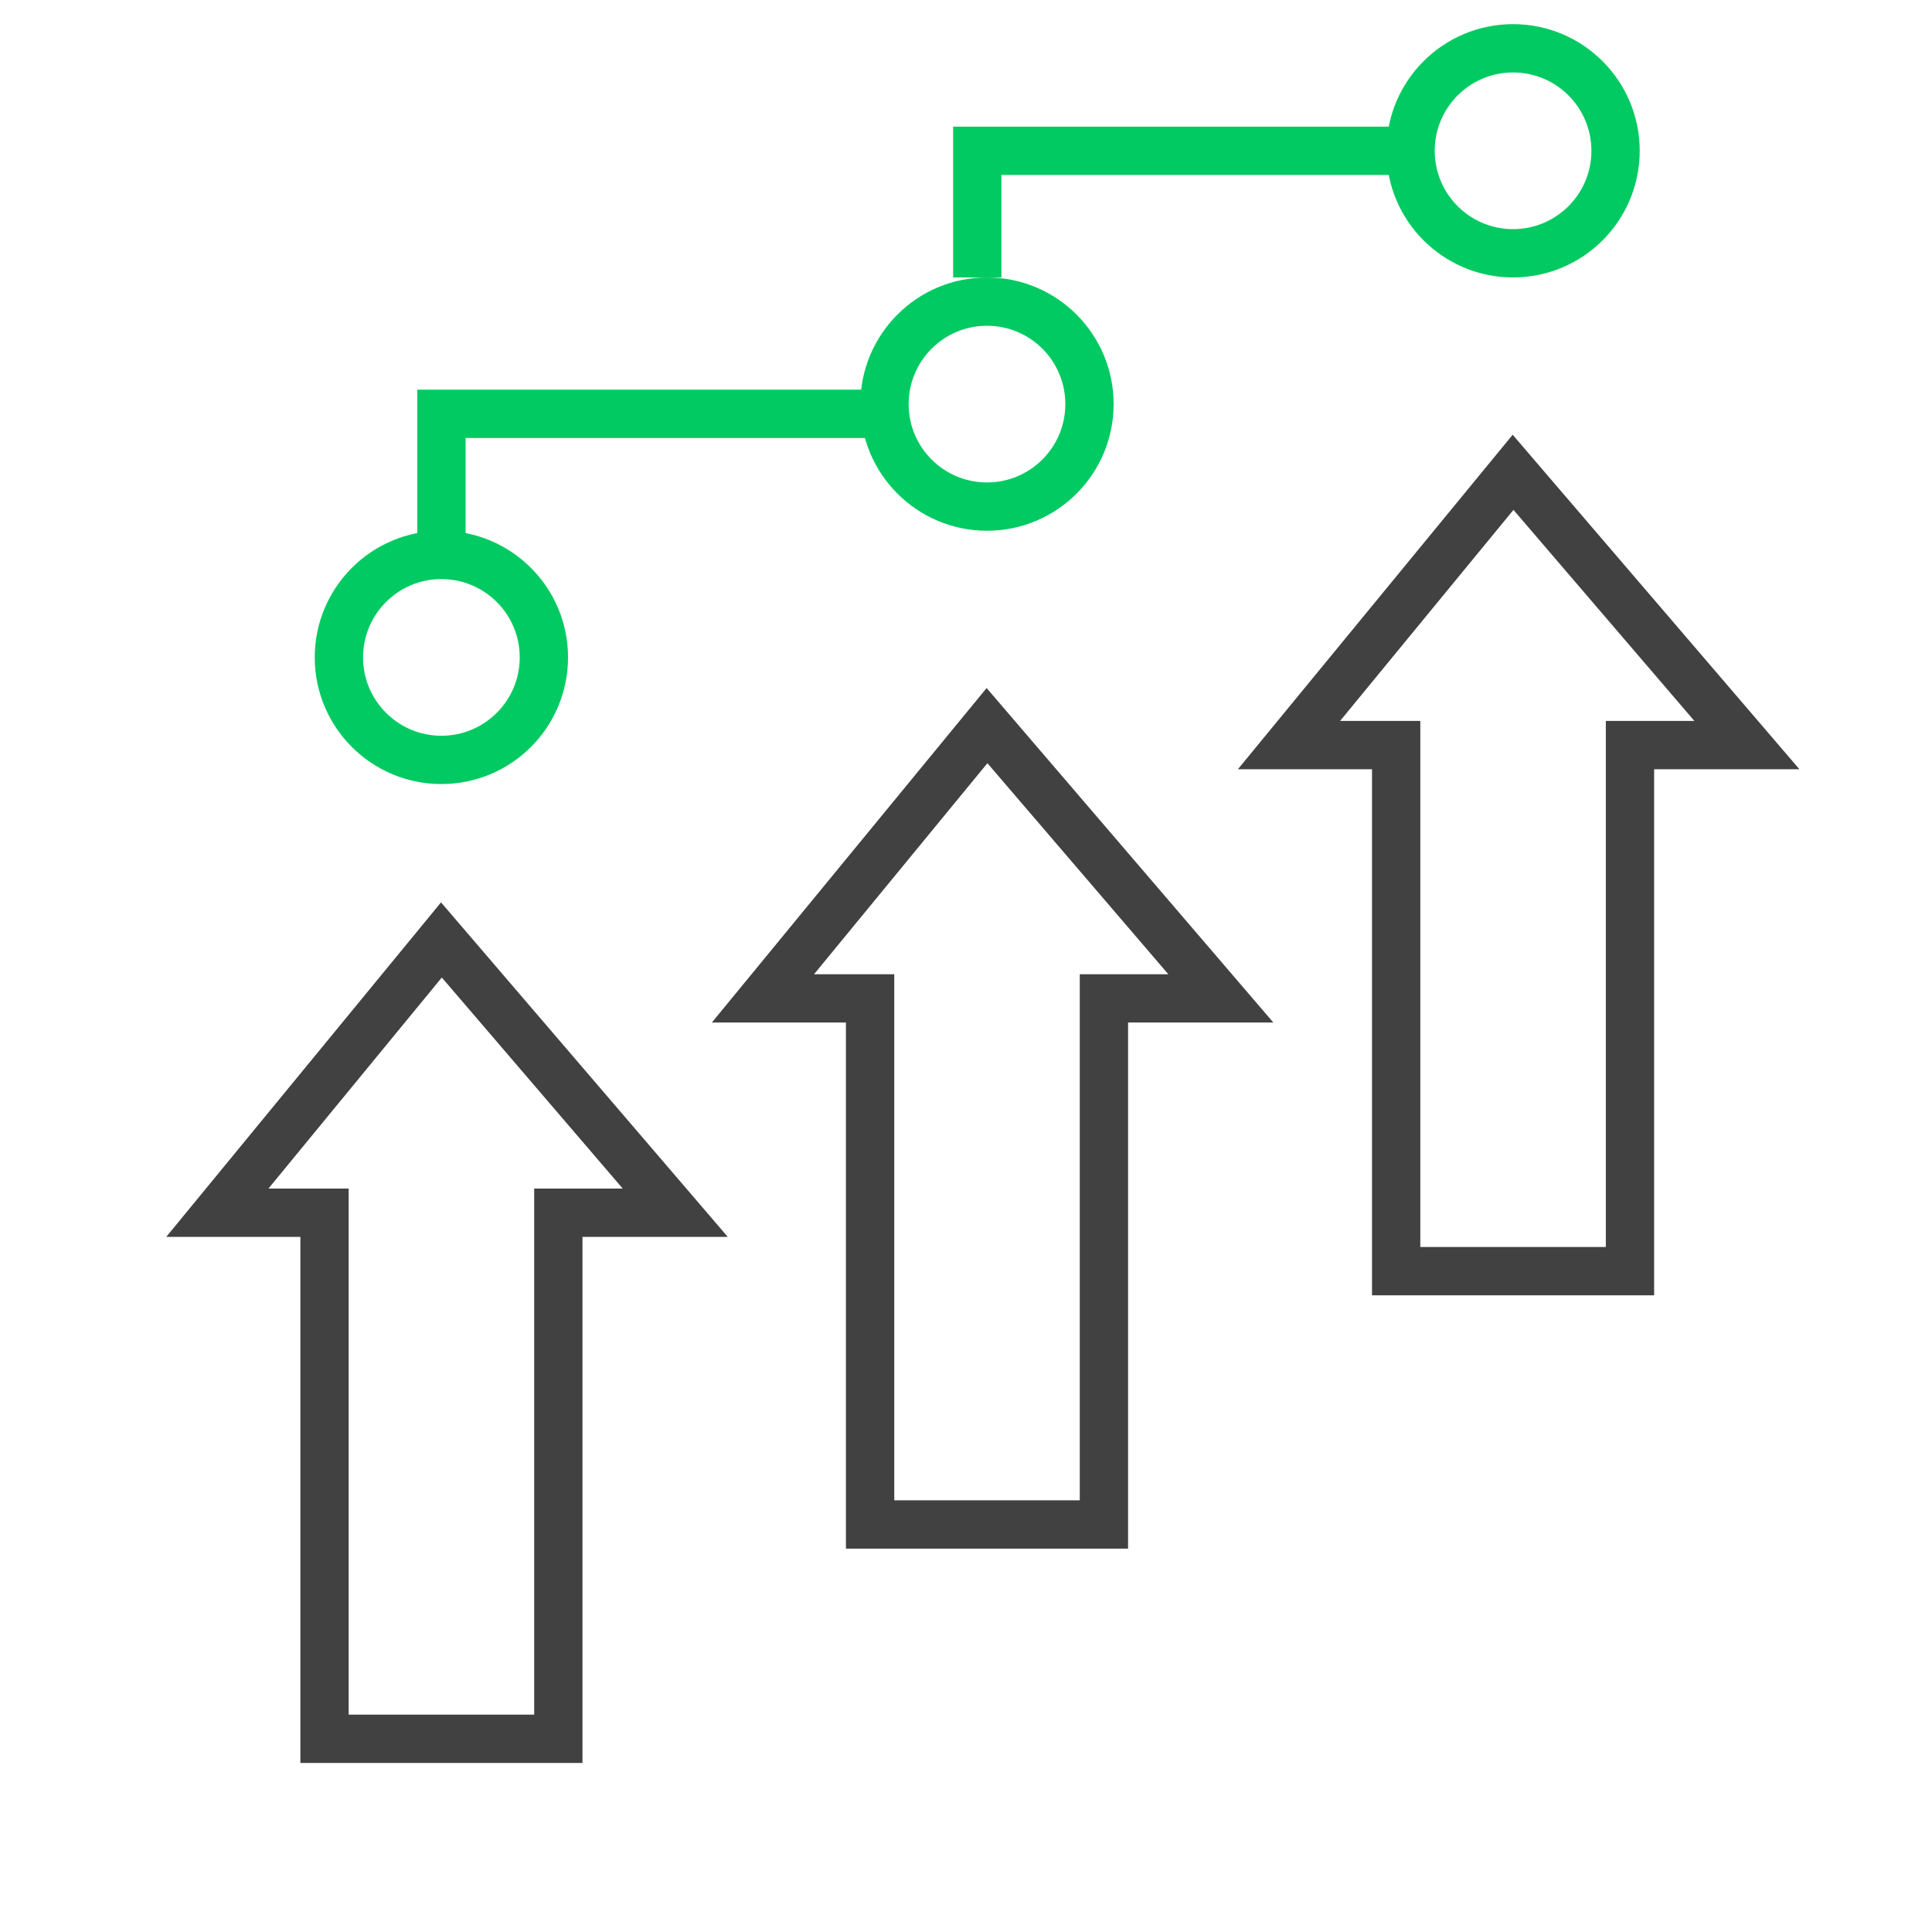 <svg width="80" height="80" viewBox="0 0 80 80" fill="none" xmlns="http://www.w3.org/2000/svg">
<g id="Group 41">
<g id="Group 80">
<path id="Vector 47" d="M13.438 50.216V72H23.119V50.216H27.96L18.278 38.921L9 50.216H13.438Z" stroke="#414141" stroke-width="2"/>
<path id="Vector 48" d="M36.029 41.341V63.125H45.711V41.341H50.552L40.87 30.046L31.592 41.341H36.029Z" stroke="#414141" stroke-width="2"/>
<path id="Vector 49" d="M57.812 30.852V52.636H67.494V30.852H72.335L62.653 19.557L53.375 30.852H57.812Z" stroke="#414141" stroke-width="2"/>
<circle id="Ellipse 52" cx="18.277" cy="27.222" r="4.244" stroke="#00CA61" stroke-width="2"/>
<circle id="Ellipse 53" cx="40.869" cy="16.733" r="4.244" stroke="#00CA61" stroke-width="2"/>
<circle id="Ellipse 54" cx="62.653" cy="6.244" r="4.244" stroke="#00CA61" stroke-width="2"/>
<path id="Vector 50" d="M18.279 22.381V17.136H36.029M40.467 11.489V6.244H57.813" stroke="#00CA61" stroke-width="2"/>
</g>
</g>
</svg>
